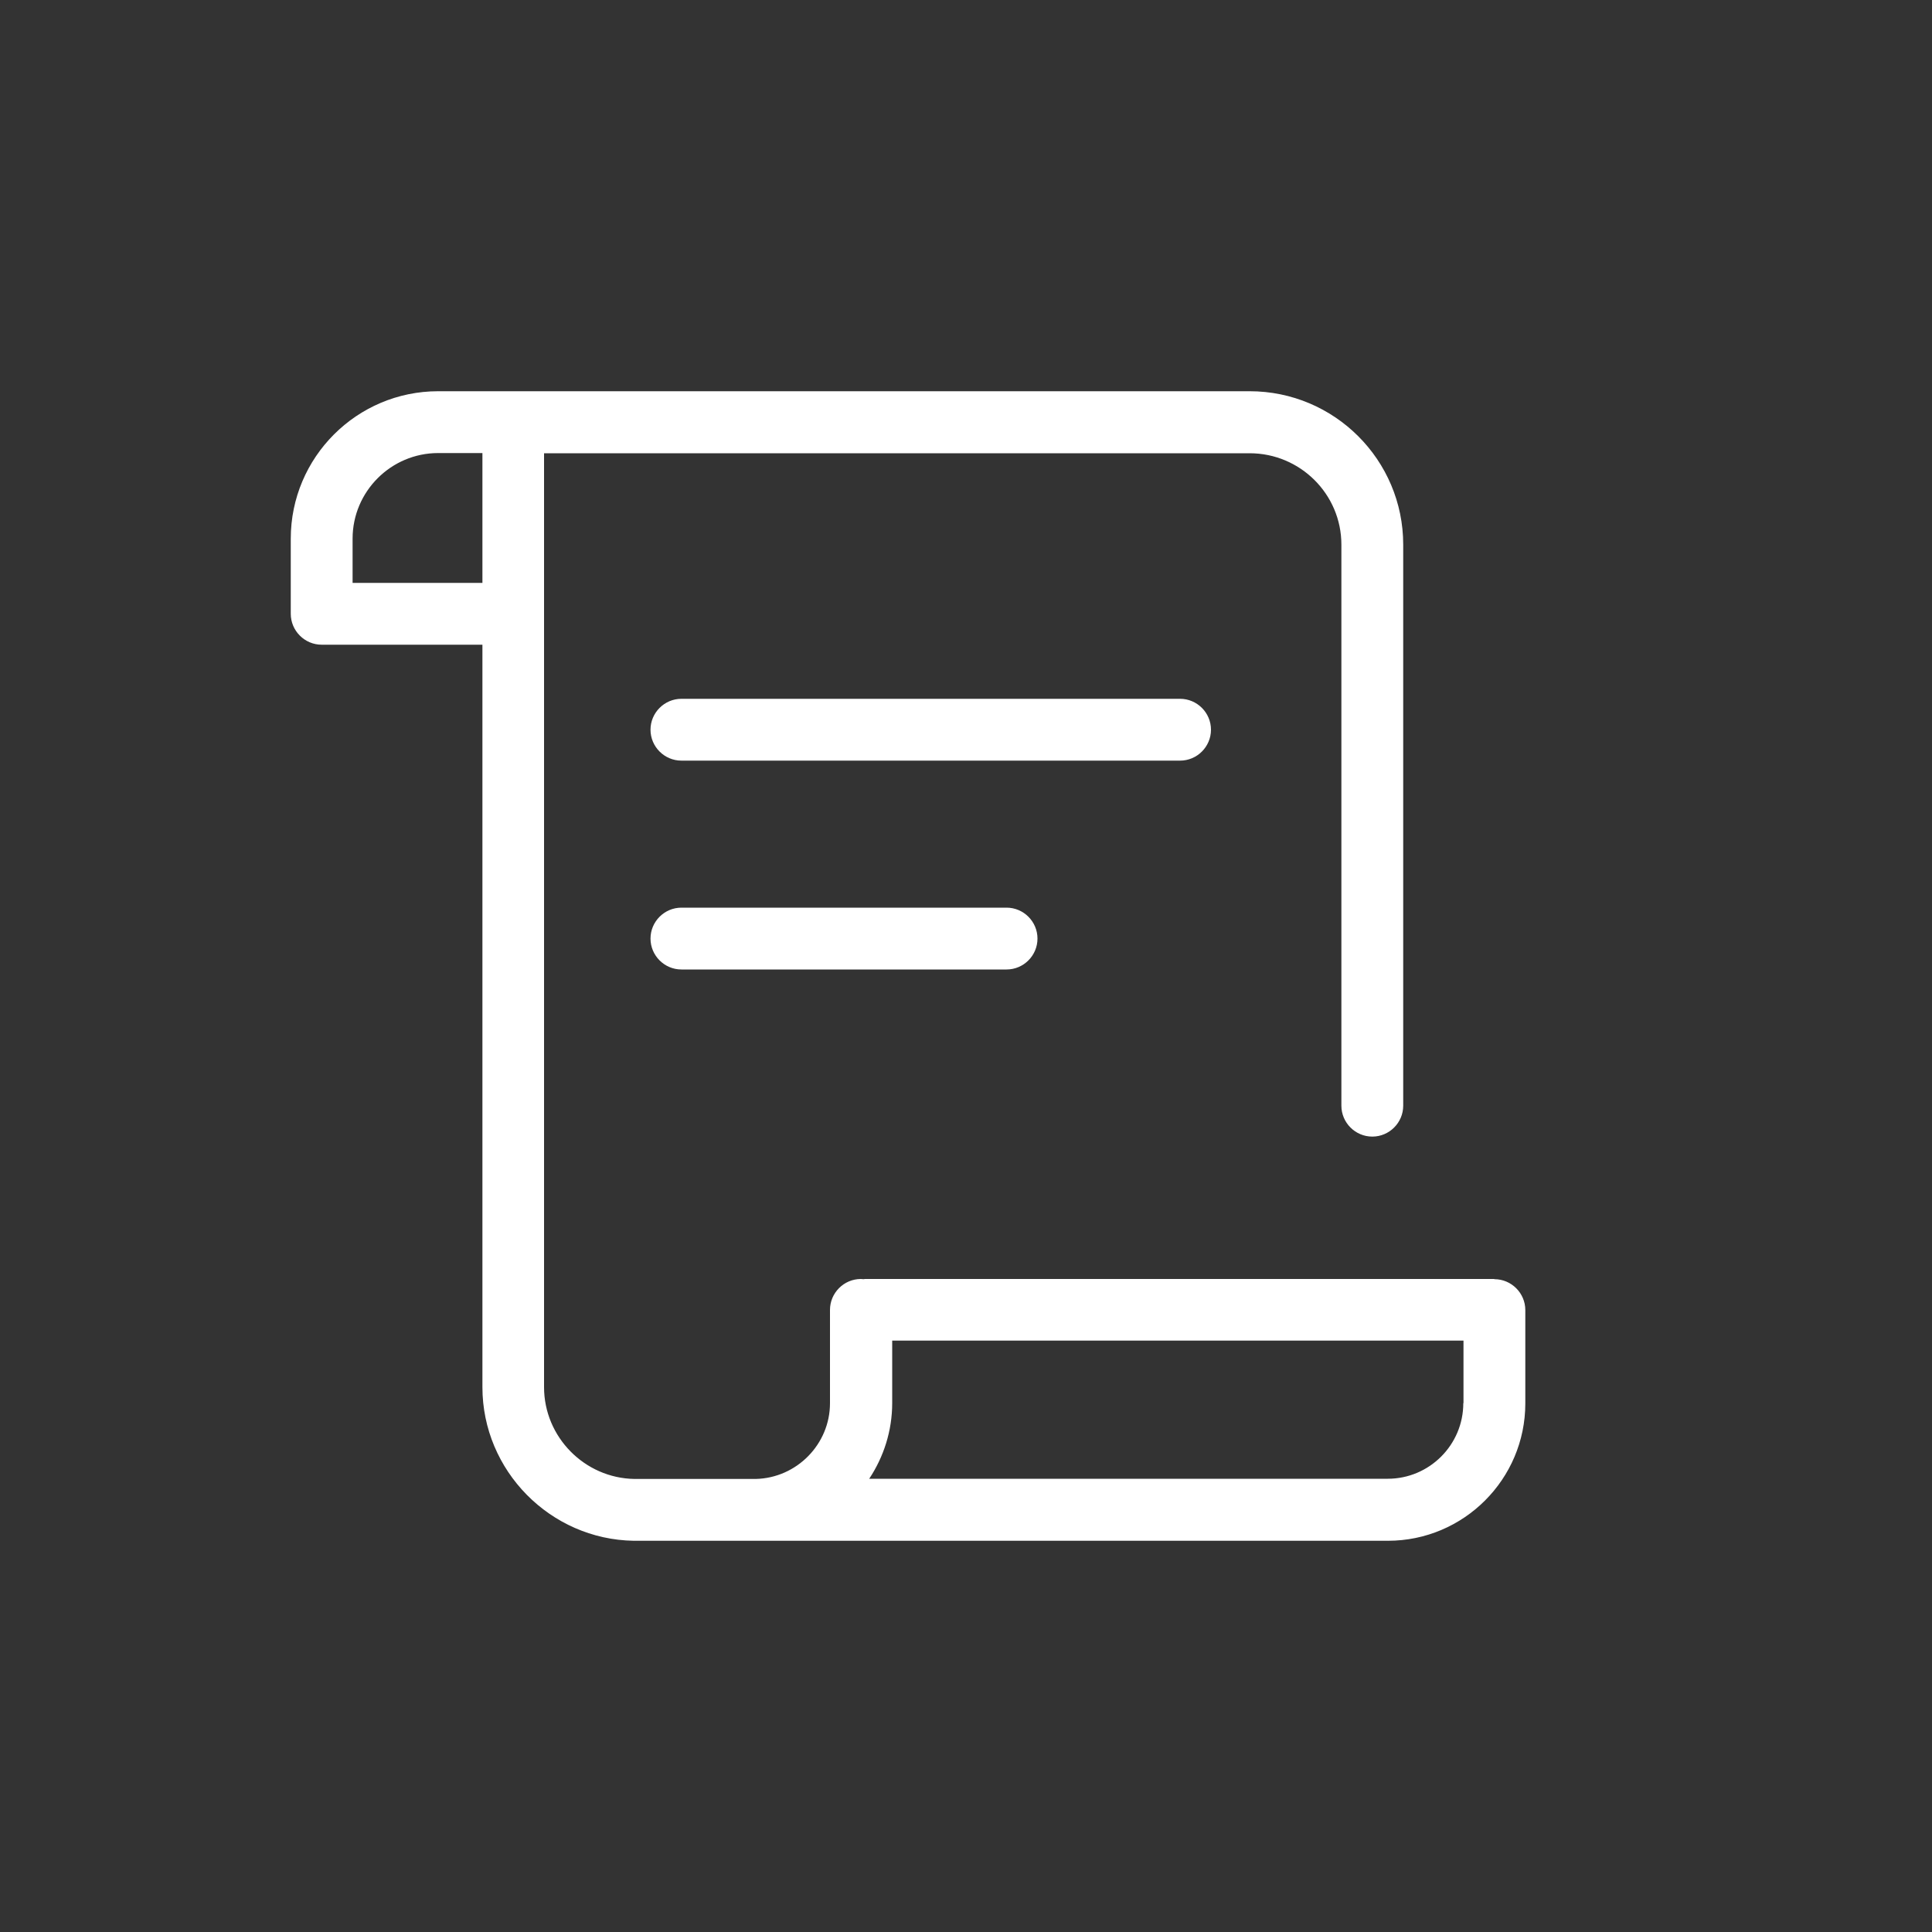 <?xml version="1.0" encoding="UTF-8"?><svg id="a" xmlns="http://www.w3.org/2000/svg" viewBox="0 0 100 100"><rect x="0" y="0" width="100" height="100" fill="#333333" stroke="none"/><defs><style>.b{fill:#fff;}</style></defs><path class="b" d="M77.34,66.2h-32.53s-.08,0-.12.01c-.04,0-.09-.01-.13-.01-.88,0-1.6.72-1.6,1.6v4.83c0,2.12-1.72,3.87-3.84,3.92h0s-6.28,0-6.28,0c-2.58-.04-4.68-2.17-4.68-4.75V31.78s0,0,0,0v-8.32h36.52c2.62,0,4.75,2.12,4.75,4.73v29.04c0,.88.72,1.6,1.6,1.6s1.6-.72,1.6-1.6v-29.04c0-4.38-3.56-7.94-7.95-7.94H26.61s-.03,0-.04,0h-3.89c-4.21,0-7.63,3.42-7.63,7.63v3.89c0,.88.72,1.6,1.6,1.6h8.32v38.43c0,4.32,3.51,7.88,7.83,7.95,0,0,.11,0,.12,0h38.12s.02,0,.04,0h.76c3.92,0,7.11-3.19,7.11-7.11v-4.83c0-.88-.72-1.6-1.6-1.6ZM18.25,30.17v-2.29c0-2.44,1.99-4.43,4.43-4.43h2.29v6.72h-6.72ZM75.74,72.63c0,2.16-1.76,3.91-3.91,3.91h-.64c-.07,0-.15,0-.22,0h-25.98c.75-1.13,1.19-2.48,1.19-3.92v-3.23h29.57v3.23Z"/><path class="b" d="M35.27,46.98c-.88,0-1.6.72-1.6,1.6s.72,1.6,1.6,1.6h16.83c.88,0,1.6-.72,1.6-1.6s-.72-1.6-1.6-1.6h-16.83Z"/><path class="b" d="M62.68,37.77c0-.88-.72-1.6-1.6-1.6h-25.81c-.88,0-1.6.72-1.6,1.6s.72,1.6,1.6,1.6h25.81c.88,0,1.6-.72,1.6-1.6Z"/></svg>